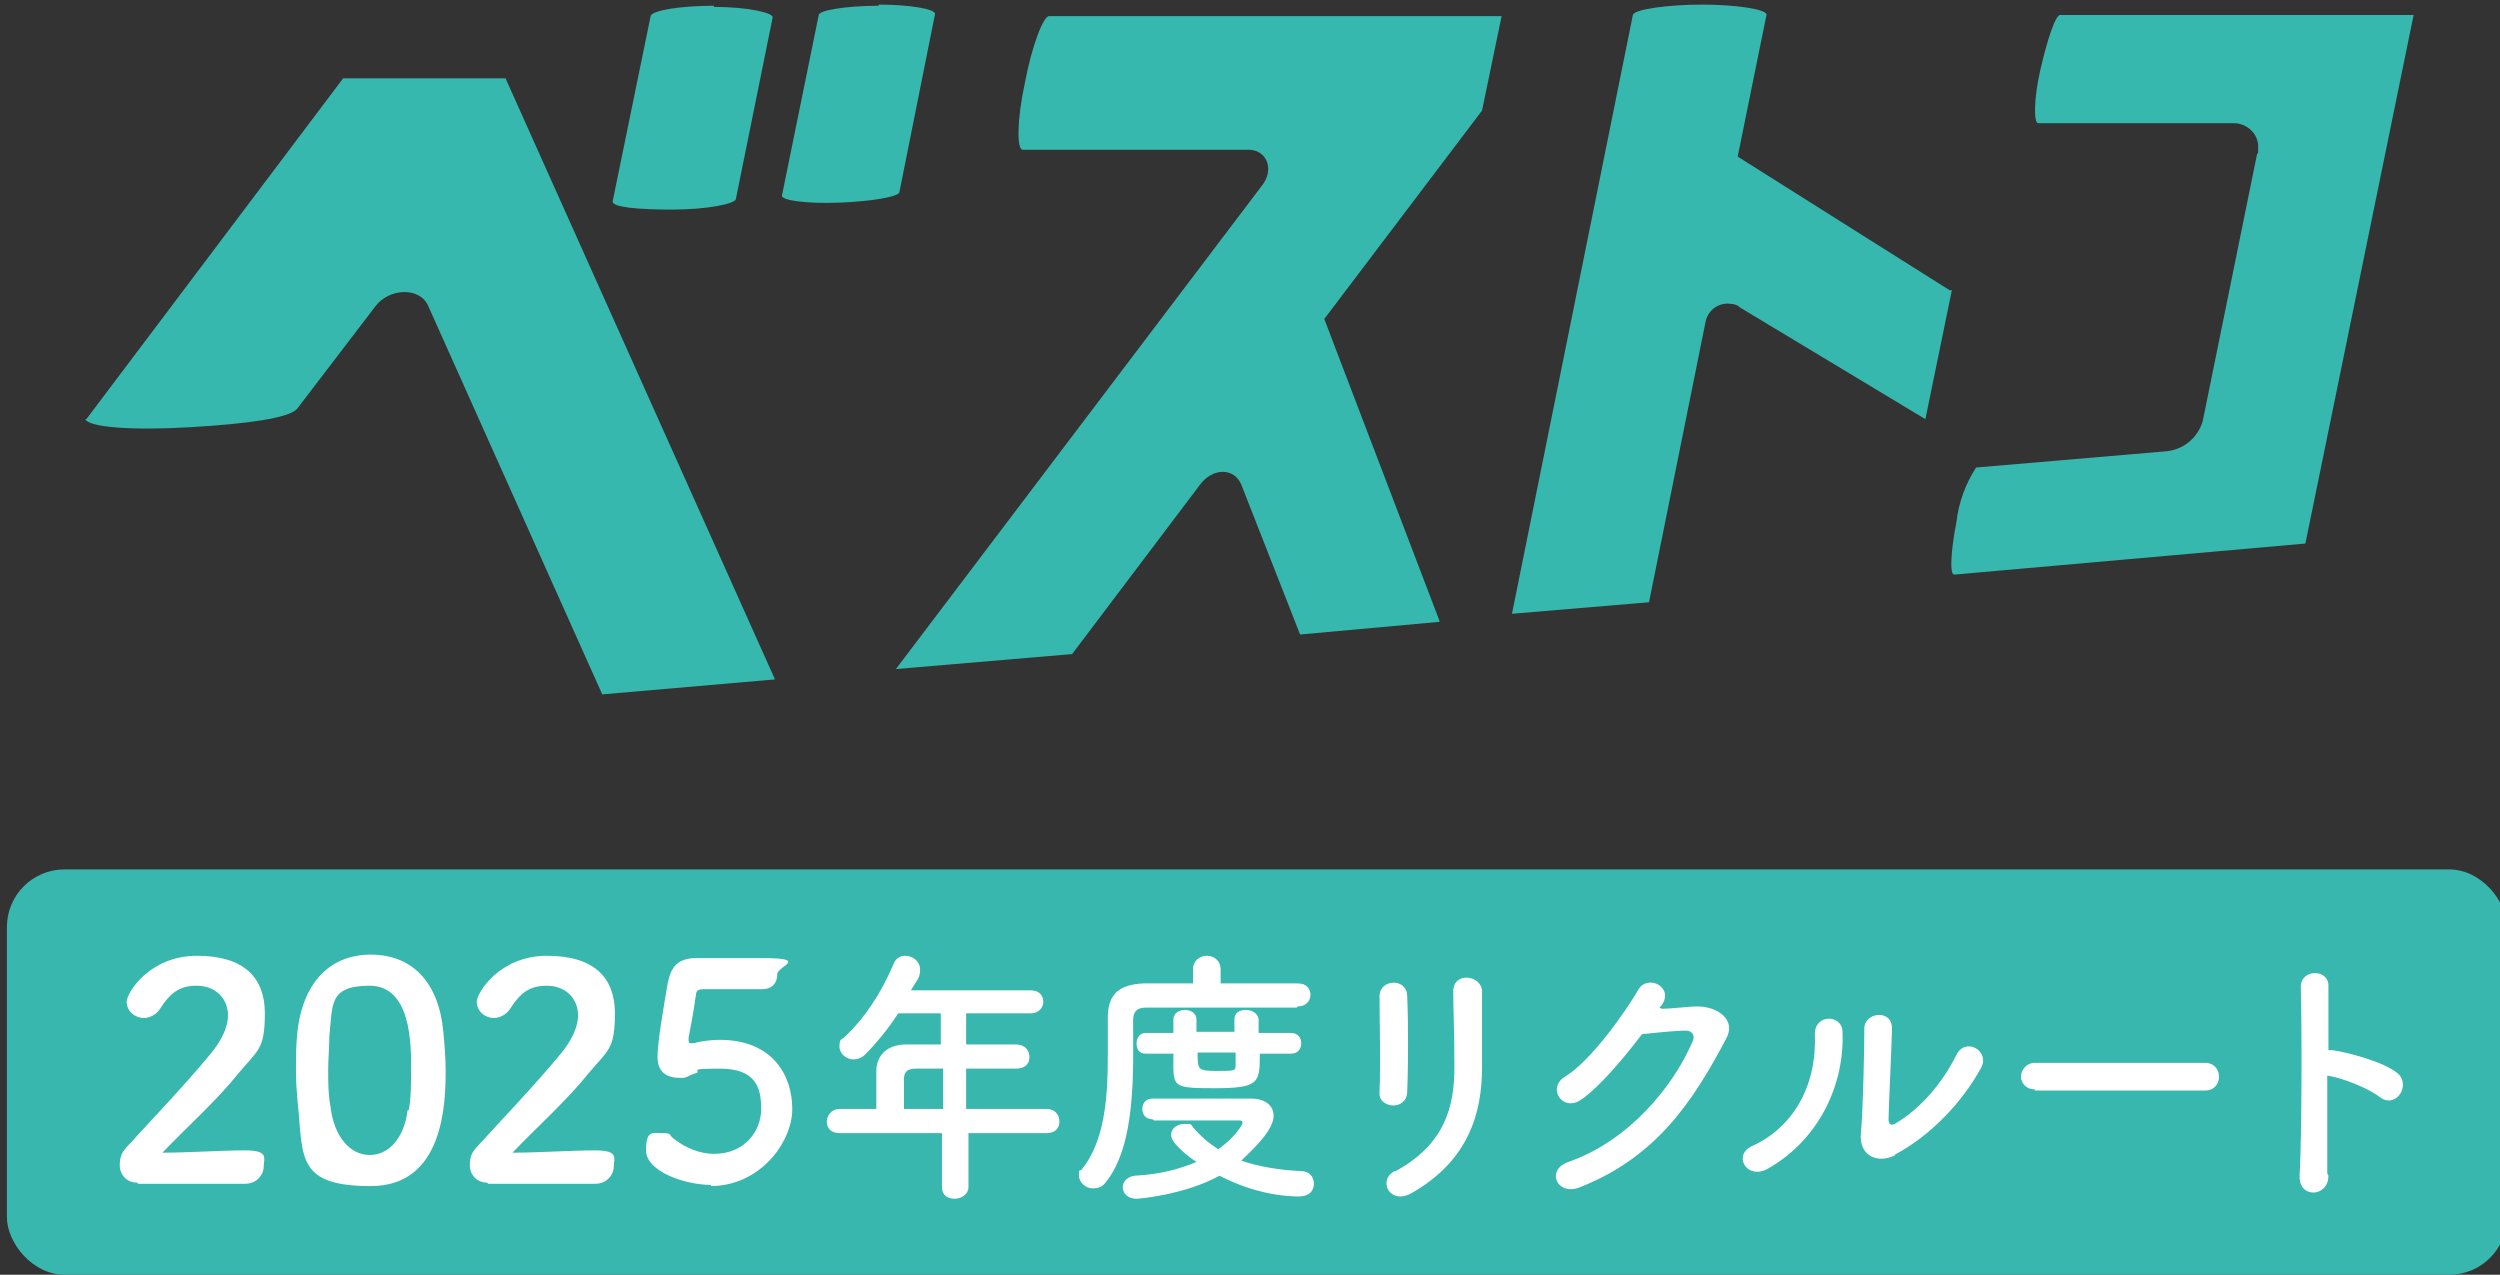 <?xml version="1.0" encoding="UTF-8"?>
<svg id="_レイヤー_2" xmlns="http://www.w3.org/2000/svg" version="1.1" xmlns:xlink="http://www.w3.org/1999/xlink" viewBox="0 0 217.1 110.7">
  <rect x="0" y="0" width="217.1" height="110.7" fill="#333333" stroke="none"/>
  <!-- Generator: Adobe Illustrator 29.1.0, SVG Export Plug-In . SVG Version: 2.1.0 Build 142)  -->
  <defs>
    <style>
      .st0 {
        fill: #37b7ae;
      }

      .st1 {
        fill: #fff;
      }

      .st2 {
        fill: #37b8af;
      }

      .st3 {
        fill: none;
      }

      .st4 {
        opacity: 0;
      }

      .st5 {
        clip-path: url(#clippath);
      }
    </style>
    <clipPath id="clippath">
      <rect class="st3" x="7.4" y="0" width="202.2" height="60.7"/>
    </clipPath>
  </defs>
  <g id="_レイヤー_1-2">
    <g class="st4">
      <rect class="st2" x="7.4" y="0" width="202.2" height="60.7"/>
      <g class="st5">
        <rect class="st2" x="7.4" y="0" width="202.2" height="60.7"/>
      </g>
    </g>
    <path class="st2" d="M76.3.5c-2.8,0-5.2.4-5.2.8l-3.2,15.7c0,.4,2.1.7,4.9.6s5.2-.5,5.3-.9l3.1-15.5c0-.4-2.1-.8-4.9-.8"/>
    <path class="st2" d="M62,.5c-2.9,0-5.4.4-5.5.9l-3.3,16.1c0,.5,2.2.7,5.2.7s5.4-.5,5.5-.9l3.2-15.8c0-.4-2.2-.9-5.1-.9"/>
    <path class="st2" d="M169.3,25.2l-18.4-11.6,2.5-12.3c.1-.5-2.7-.9-5.6-.9s-5.9.4-6,.9l-10.5,52,11.9-1,4.9-24.3c.2-1.1,1.2-1.8,2.3-1.6.2,0,.5.1.7.3l16.1,9.7,2.3-11.2h-.2Z"/>
    <path class="st2" d="M7.4,36.4c.3.7,4,1,9.1.7s8.6-.8,9.3-1.6l6.8-8.9c1.2-1.6,3.9-1.7,4.6,0,.9,2,15.1,33.7,15.1,33.7l15-1.3L43.9,6.8h-14.1c0,0-22.3,29.6-22.3,29.6h-.1Z"/>
    <path class="st2" d="M209.6,1.3h-30.7c-.4,0-1.1,2.1-1.7,4.7-.6,2.6-.6,4.7-.2,4.7h17c1.1,0,2.1.9,2.1,2s0,.4-.1.7l-4.7,23.1c-.4,1.5-1.7,2.6-3.3,2.7l-16.4,1.4c-.9,1.4-1.5,3-1.7,4.7-.5,2.6-.6,4.6-.2,4.6l30.5-2.7L209.6,1.3Z"/>
    <path class="st2" d="M125,53.9l-10-26.2,13.7-18.1,1.7-8.2h-39.3c-.5,0-1.5,2.6-2.1,5.8-.7,3.2-.7,5.8-.2,5.8h19.6c1.6,0,2.3,1.7,1.2,3.1l-31.8,42,15.3-1.3,11.1-14.7c1.1-1.5,3-1.5,3.6,0l5.1,13,12.1-1.1h0Z"/>
  </g>
  <g>
    <rect class="st0" x=".6" y="75.5" width="217.1" height="35.2" rx="5" ry="5"/>
    <g>
      <path class="st1" d="M11.9,102.7c-.9,0-1.5-.7-1.5-1.5s.2-1.2.8-1.8c1.8-2,4.8-5.1,7.1-7.9,1-1.2,1.5-2.4,1.5-3.3,0-1.6-1.2-2.6-2.7-2.6s-2.3.6-3.2,2c-.3.5-.9.8-1.4.8-.8,0-1.5-.6-1.5-1.4s2-4,6.1-4,5.9,1.9,5.9,5-.6,3.2-2.2,5.1c-2,2.5-4.5,4.7-6.7,7,2.2,0,5.1-.2,7.2-.2s1.6.7,1.6,1.4-.6,1.5-1.6,1.5h-9.3Z"/>
      <path class="st1" d="M25.9,96.3c-.1-1.1-.2-2.2-.2-3.3s0-2,.1-3.1c.4-4.5,2.8-7,6.4-7s5.9,2.4,6.3,6.7c.1,1.1.2,2.3.2,3.4,0,2.9-.2,10-6.5,10s-5.9-2.4-6.3-6.8ZM35.5,96.4c.2-1.1.2-2.4.2-3.7,0-2,0-7.1-3.6-7.1s-3.2,1.7-3.5,4.4c0,1-.1,1.9-.1,2.9s0,2.2.2,3.2c.3,2.6,1.7,4.2,3.4,4.2s3-1.5,3.3-3.9Z"/>
      <path class="st1" d="M42.3,102.7c-.9,0-1.5-.7-1.5-1.5s.2-1.2.8-1.8c1.8-2,4.8-5.1,7.1-7.9,1-1.2,1.5-2.4,1.5-3.3,0-1.6-1.2-2.6-2.7-2.6s-2.3.6-3.2,2c-.3.5-.9.8-1.4.8-.8,0-1.5-.6-1.5-1.4s2-4,6.1-4,5.9,1.9,5.9,5-.6,3.2-2.2,5.1c-2,2.5-4.5,4.7-6.7,7,2.2,0,5.1-.2,7.2-.2s1.6.7,1.6,1.4-.6,1.5-1.6,1.5h-9.3Z"/>
      <path class="st1" d="M61.8,102.9c-2.4,0-5.7-1.2-5.7-3s.6-1.5,1.4-1.5.6.1.9.4c1.1.9,2.4,1.4,3.6,1.4,2.7,0,4.1-2,4.1-3.9s-.5-3.5-3.6-3.5-1.4.2-2.1.4c-.4.1-.6.3-1,.4-.1,0-.3,0-.4,0-1.1,0-1.9-.5-1.9-1.8s.5-4.2.9-6.5c.3-1.4.9-2.1,2.5-2.1h.2c.8,0,1.1,0,5.4,0s1.4.7,1.4,1.4-.4,1.3-1.3,1.3-4.2,0-5,0-.7.2-.8.7c-.1.9-.5,3-.6,3.5v.2c0,.2,0,.3.2.3s.3,0,.6-.1c.5-.1,1.2-.2,1.9-.2,4.6,0,6.3,3.1,6.3,6s-2.8,6.7-7.1,6.7Z"/>
    </g>
    <g>
      <path class="st1" d="M84.1,98.4v4.7c0,.6-.6,1-1.2,1s-1.1-.3-1.1-1v-4.7h-8.9c-.8,0-1.1-.5-1.1-1s.4-1.1,1.1-1.1h3.2c0-.8,0-1.6,0-3.3,0-1.1.7-2.3,2.6-2.3h3v-2.7h-3.7c-.9,1.4-2,2.7-2.9,3.6-.3.3-.7.4-1,.4-.6,0-1.2-.5-1.2-1.1s.1-.6.4-.8c1.8-1.7,3.2-3.8,4.3-6.4.2-.5.6-.7,1-.7.7,0,1.3.5,1.3,1.2s-.2.8-.8,1.8h10.4c.8,0,1.1.5,1.1,1s-.4,1-1.1,1h-5.6v2.7c1.4,0,2.9,0,4.3,0,.8,0,1.2.5,1.2,1.1s-.4,1-1.2,1h0c-1.4,0-2.9,0-4.3,0v3.5h7c.7,0,1.1.5,1.1,1.1s-.4,1-1.1,1h-7ZM81.8,92.8h-2.3c-.8,0-1,.4-1,.9,0,.7,0,1.7,0,2.6h3.4v-3.5Z"/>
      <path class="st1" d="M112.6,87.5c-1.3,0-3.6,0-5.9,0s-5.8,0-7.2,0c-.8,0-1.1.4-1.1,1.1,0,4.3.3,10.8-2.4,14.1-.3.4-.7.5-1.1.5-.6,0-1.2-.5-1.2-1.1s0-.4.2-.5c2-2.4,2.3-6.2,2.3-9.7s0-2.4,0-3.5h0c0-2,.9-2.9,3.1-3,1.2,0,2.7,0,4.3,0v-1.2c0-.8.6-1.2,1.2-1.2s1.2.4,1.2,1.2v1.2c2.6,0,5.2,0,6.7,0,.8,0,1.1.5,1.1,1s-.4,1-1.1,1h0ZM100.1,97.2c-.6,0-.9-.4-.9-.9s.3-.9.9-.9h8.5c1.4,0,2,.7,2,1.5,0,1.5-2.6,3.6-2.8,3.9,1.5.5,3.2.8,5.2.9.7,0,1.1.5,1.1,1.1s-.4,1.1-1.3,1.1-3.6-.1-6.9-1.8c-3.1,1.7-7.1,2-7.2,2-.8,0-1.2-.5-1.2-1s.4-.9,1-1c2.2-.1,4-.6,5.4-1.2-.5-.3-2.2-1.6-2.2-2.3s.6-1,1.2-1,.5,0,.7.3c.7.8,1.4,1.4,2.2,1.9,1.4-1,2.1-2.1,2.1-2.3s-.2-.2-.3-.2h-1.8c-1.8,0-3.9,0-5.6,0h0ZM109.4,91.5c0,2.5,0,3-3.9,3s-3.6-.1-3.6-3h-2.4c-.6,0-.8-.4-.8-.9s.3-.9.8-.9h2.4c0-.4,0-.8,0-1.2,0-.5.5-.8,1-.8s1,.3,1,.8h0v1.1h3.3v-1.1c0-.6.5-.8,1-.8s1.1.3,1.1.9v1.1h2.8c.6,0,.9.4.9.9s-.3.9-.9.9h-2.7ZM107.3,91.4h-3.3c0,1.5,0,1.6,1.7,1.6s1.6,0,1.6-.7v-.9Z"/>
      <path class="st1" d="M121,96c-.6,0-1.3-.4-1.2-1.2.1-2.3,0-6,0-8.3,0-1.5,2.4-1.6,2.4,0,.1,2.1.1,6.1,0,8.3,0,.8-.6,1.2-1.2,1.2ZM121.2,101.7c4.2-2.3,5.1-5.5,5.1-9s-.1-4.8-.1-6.6,2.5-1.4,2.5,0c0,2,0,4.6,0,6.6,0,4-1.2,8.1-6.1,10.9-1.9,1.1-3-1.1-1.5-1.9Z"/>
      <path class="st1" d="M144.3,87.6c1,0,2.2-.2,3.1-.2,1.8,0,3.4,1.2,2.5,2.8-2.9,5.5-6.1,10.3-12.7,12.9-2,.8-3-1.5-1-2.2,5.2-1.8,9.1-6.5,10.8-10.5.2-.4,0-.9-.6-.9-1,0-2.7.2-3.8.3-1.6,2.1-3.7,4.6-5.3,5.7-1.6,1.1-3-1-1.4-2,2.3-1.4,5.3-5.7,6.4-7.6.8-1.3,3.1-.2,2,1.4l-.2.2Z"/>
      <path class="st1" d="M152.2,99.5c3.5-1.6,5.6-5.2,5.4-9.7,0-1.8,2.4-1.7,2.4-.2.2,4.4-1.9,9.3-6.5,11.9-1.8,1-3.1-1.2-1.3-2ZM164.6,100.3c-1.5.8-3.2.1-3-1.9.2-2.1.3-7.7.3-9.1s2.4-1.7,2.4,0c0,.9-.3,7.1-.3,7.9,0,.5.3.6.7.3,2-1.2,3.9-3.3,5.2-5.9.8-1.6,3-.3,2.1,1.2-1.6,2.9-4.3,5.8-7.5,7.5Z"/>
      <path class="st1" d="M176.7,94.6c-.8,0-1.2-.6-1.2-1.1s.4-1.2,1.2-1.2h14.8c.8,0,1.2.6,1.2,1.2s-.4,1.2-1.2,1.2h-14.8Z"/>
      <path class="st1" d="M202.2,102.1c0,1.9-2.6,2-2.5,0,.2-3.8.2-13,.1-16.4,0-1.6,2.5-1.6,2.4,0,0,1.2,0,3.2,0,5.5.1,0,.3,0,.4,0,1.3.2,4.4,1,5.6,2,1.2,1-.1,3.1-1.5,2.1-1-.8-3.3-1.7-4.6-1.9,0,3.2,0,6.6,0,8.5Z"/>
    </g>
  </g>
</svg>